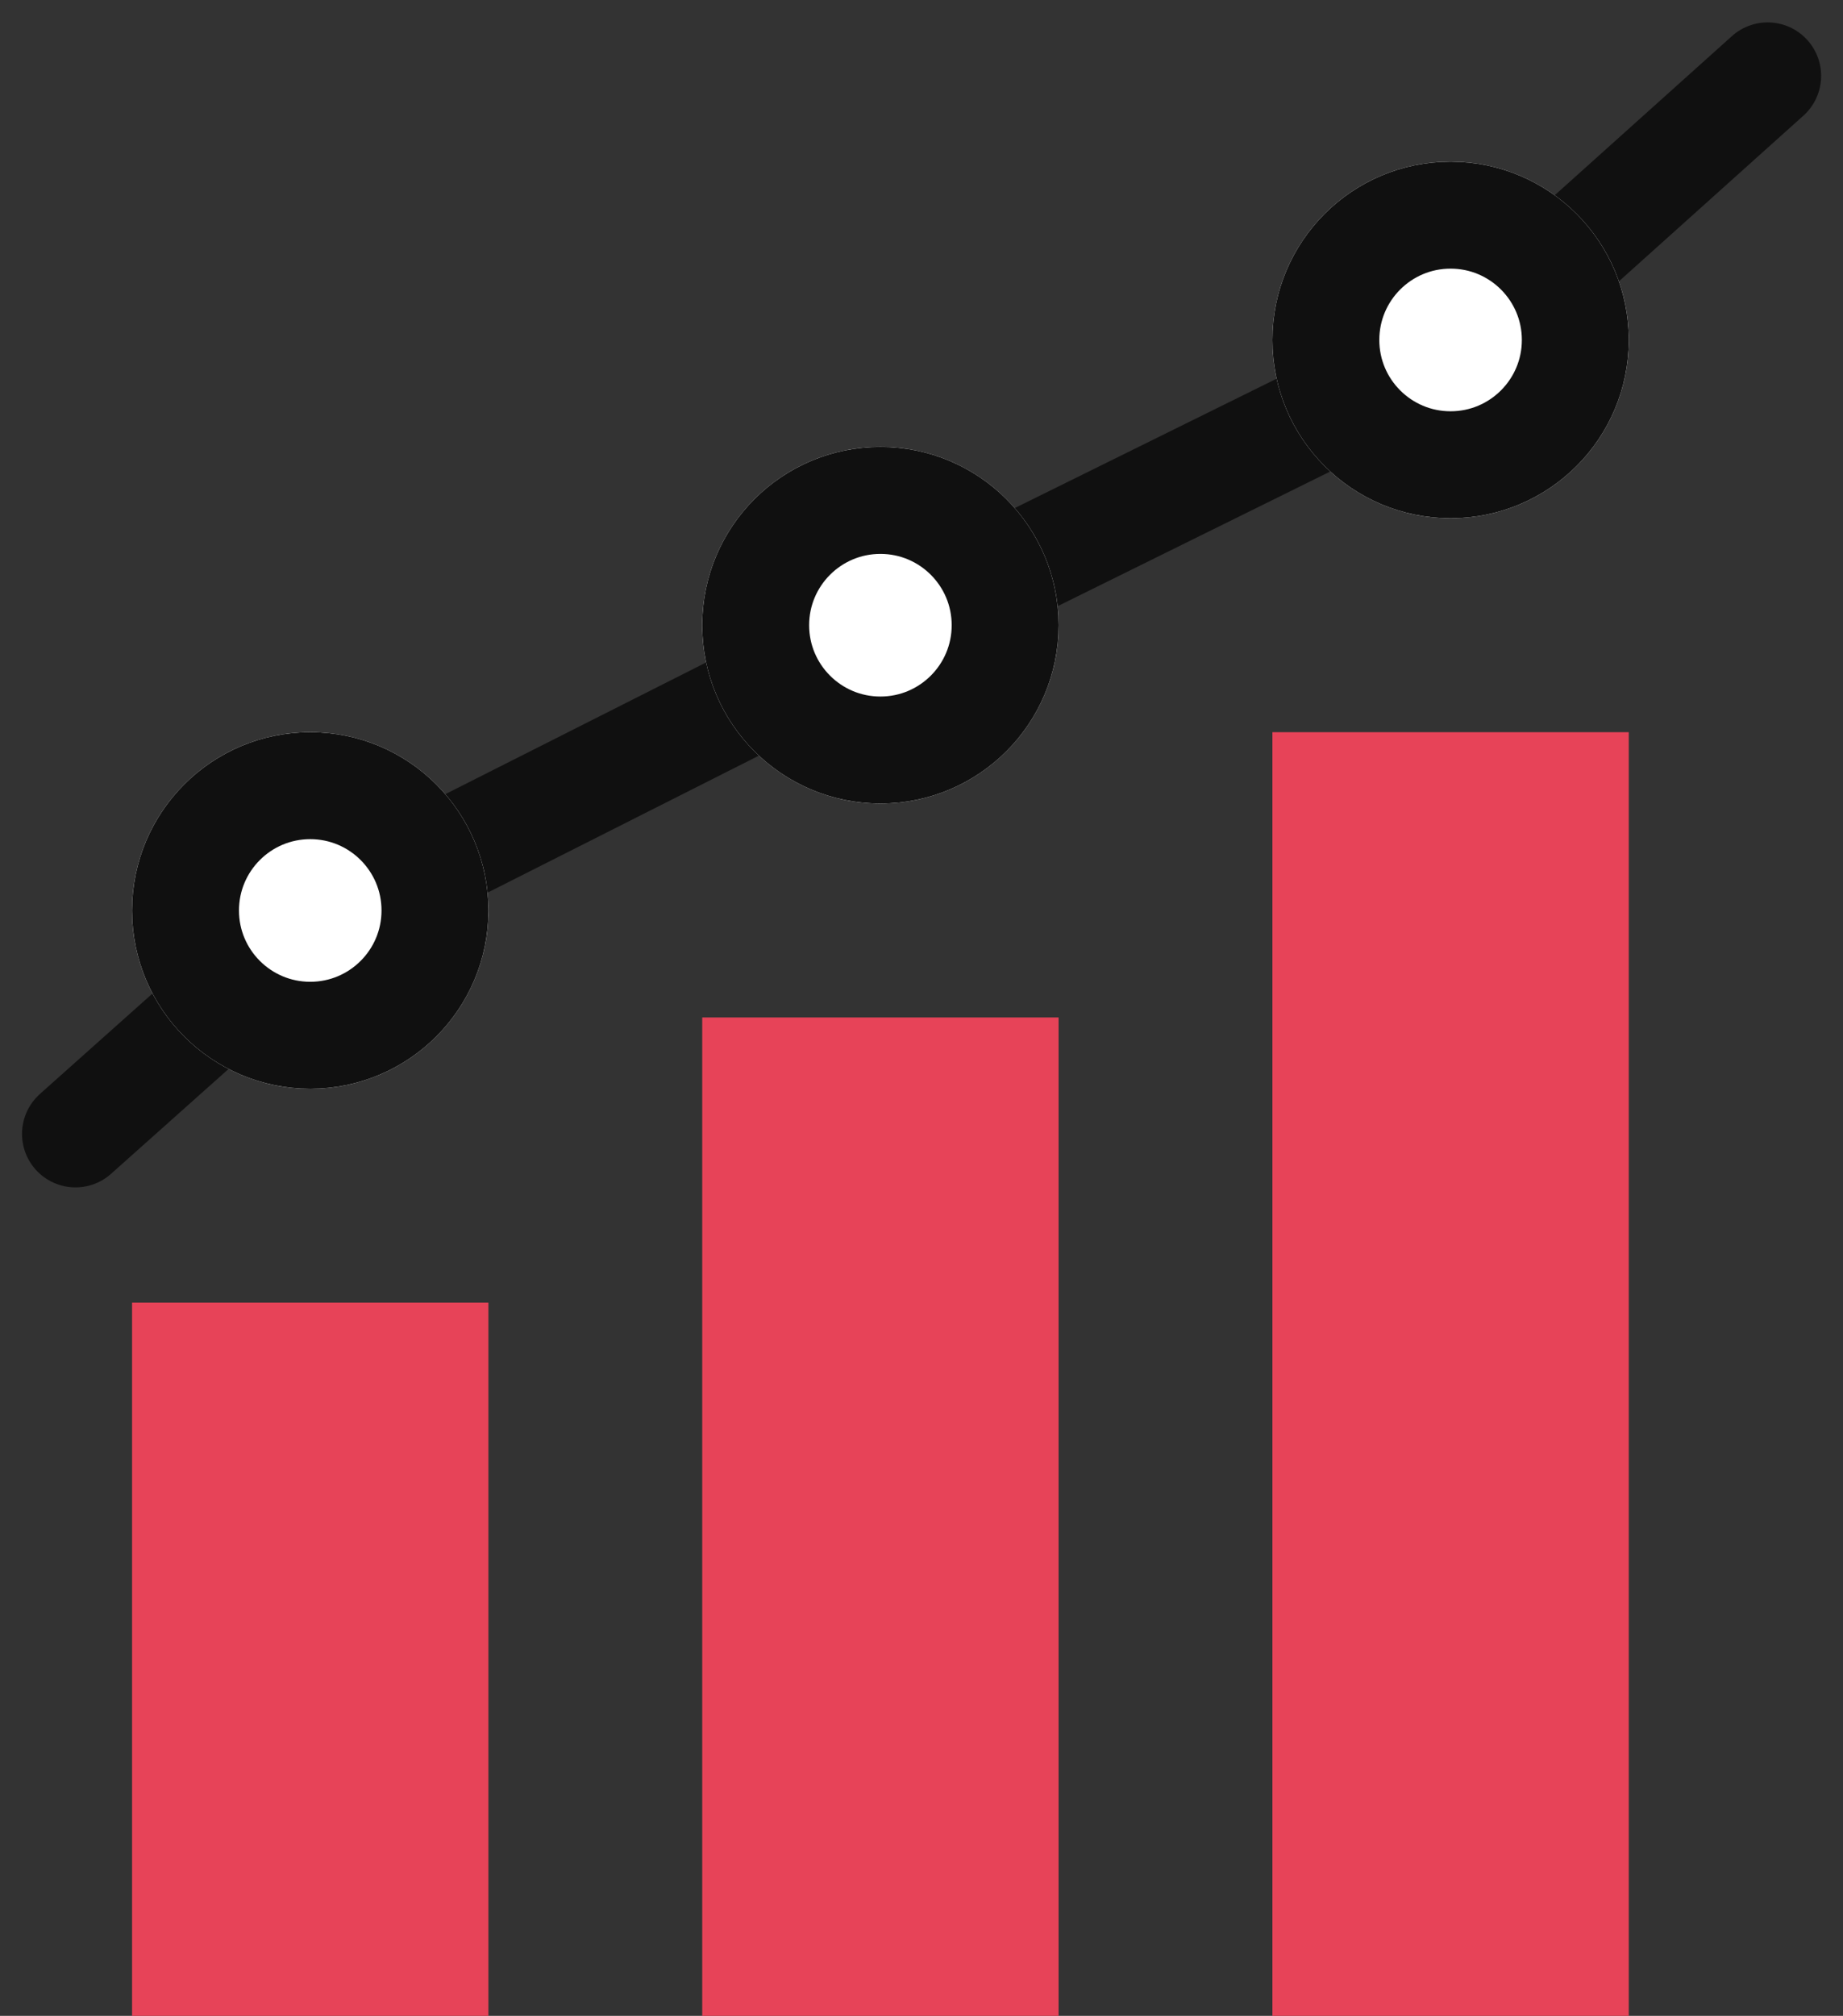 <svg xmlns="http://www.w3.org/2000/svg" width="25.859" height="28.267" viewBox="0 0 25.859 28.267">
  <rect x="0" y="0" width="25.859" height="28.267" fill="#333333" stroke="none"/>
  <g id="グループ_14821" data-name="グループ 14821" transform="translate(-540.147 -8192.733)">
    <rect id="長方形_44641" data-name="長方形 44641" width="5" height="10" transform="translate(542 8211)" fill="#e74358"/>
    <rect id="長方形_44642" data-name="長方形 44642" width="5" height="14" transform="translate(550 8207)" fill="#e74358"/>
    <rect id="長方形_44643" data-name="長方形 44643" width="5" height="18" transform="translate(558 8203)" fill="#e74358"/>
    <path id="パス_101089" data-name="パス 101089" d="M-5329.794,8208.633l3.372-3.007,8.307-4.192,7.9-3.9,4.164-3.737" transform="translate(5871)" fill="rgba(0,0,0,0)" stroke="#101010" stroke-linecap="round" stroke-linejoin="round" stroke-width="1.5"/>
    <g id="楕円形_881" data-name="楕円形 881" transform="translate(542 8203)" fill="#fff" stroke="#101010" stroke-linecap="round" stroke-linejoin="round" stroke-width="1.5">
      <circle cx="2.5" cy="2.5" r="2.5" stroke="none"/>
      <circle cx="2.5" cy="2.5" r="1.75" fill="none"/>
    </g>
    <g id="楕円形_882" data-name="楕円形 882" transform="translate(550 8199)" fill="#fff" stroke="#101010" stroke-linecap="round" stroke-linejoin="round" stroke-width="1.5">
      <circle cx="2.5" cy="2.5" r="2.5" stroke="none"/>
      <circle cx="2.5" cy="2.5" r="1.75" fill="none"/>
    </g>
    <g id="楕円形_883" data-name="楕円形 883" transform="translate(558 8195)" fill="#fff" stroke="#101010" stroke-linecap="round" stroke-linejoin="round" stroke-width="1.5">
      <circle cx="2.5" cy="2.5" r="2.5" stroke="none"/>
      <circle cx="2.5" cy="2.5" r="1.75" fill="none"/>
    </g>
  </g>
</svg>
